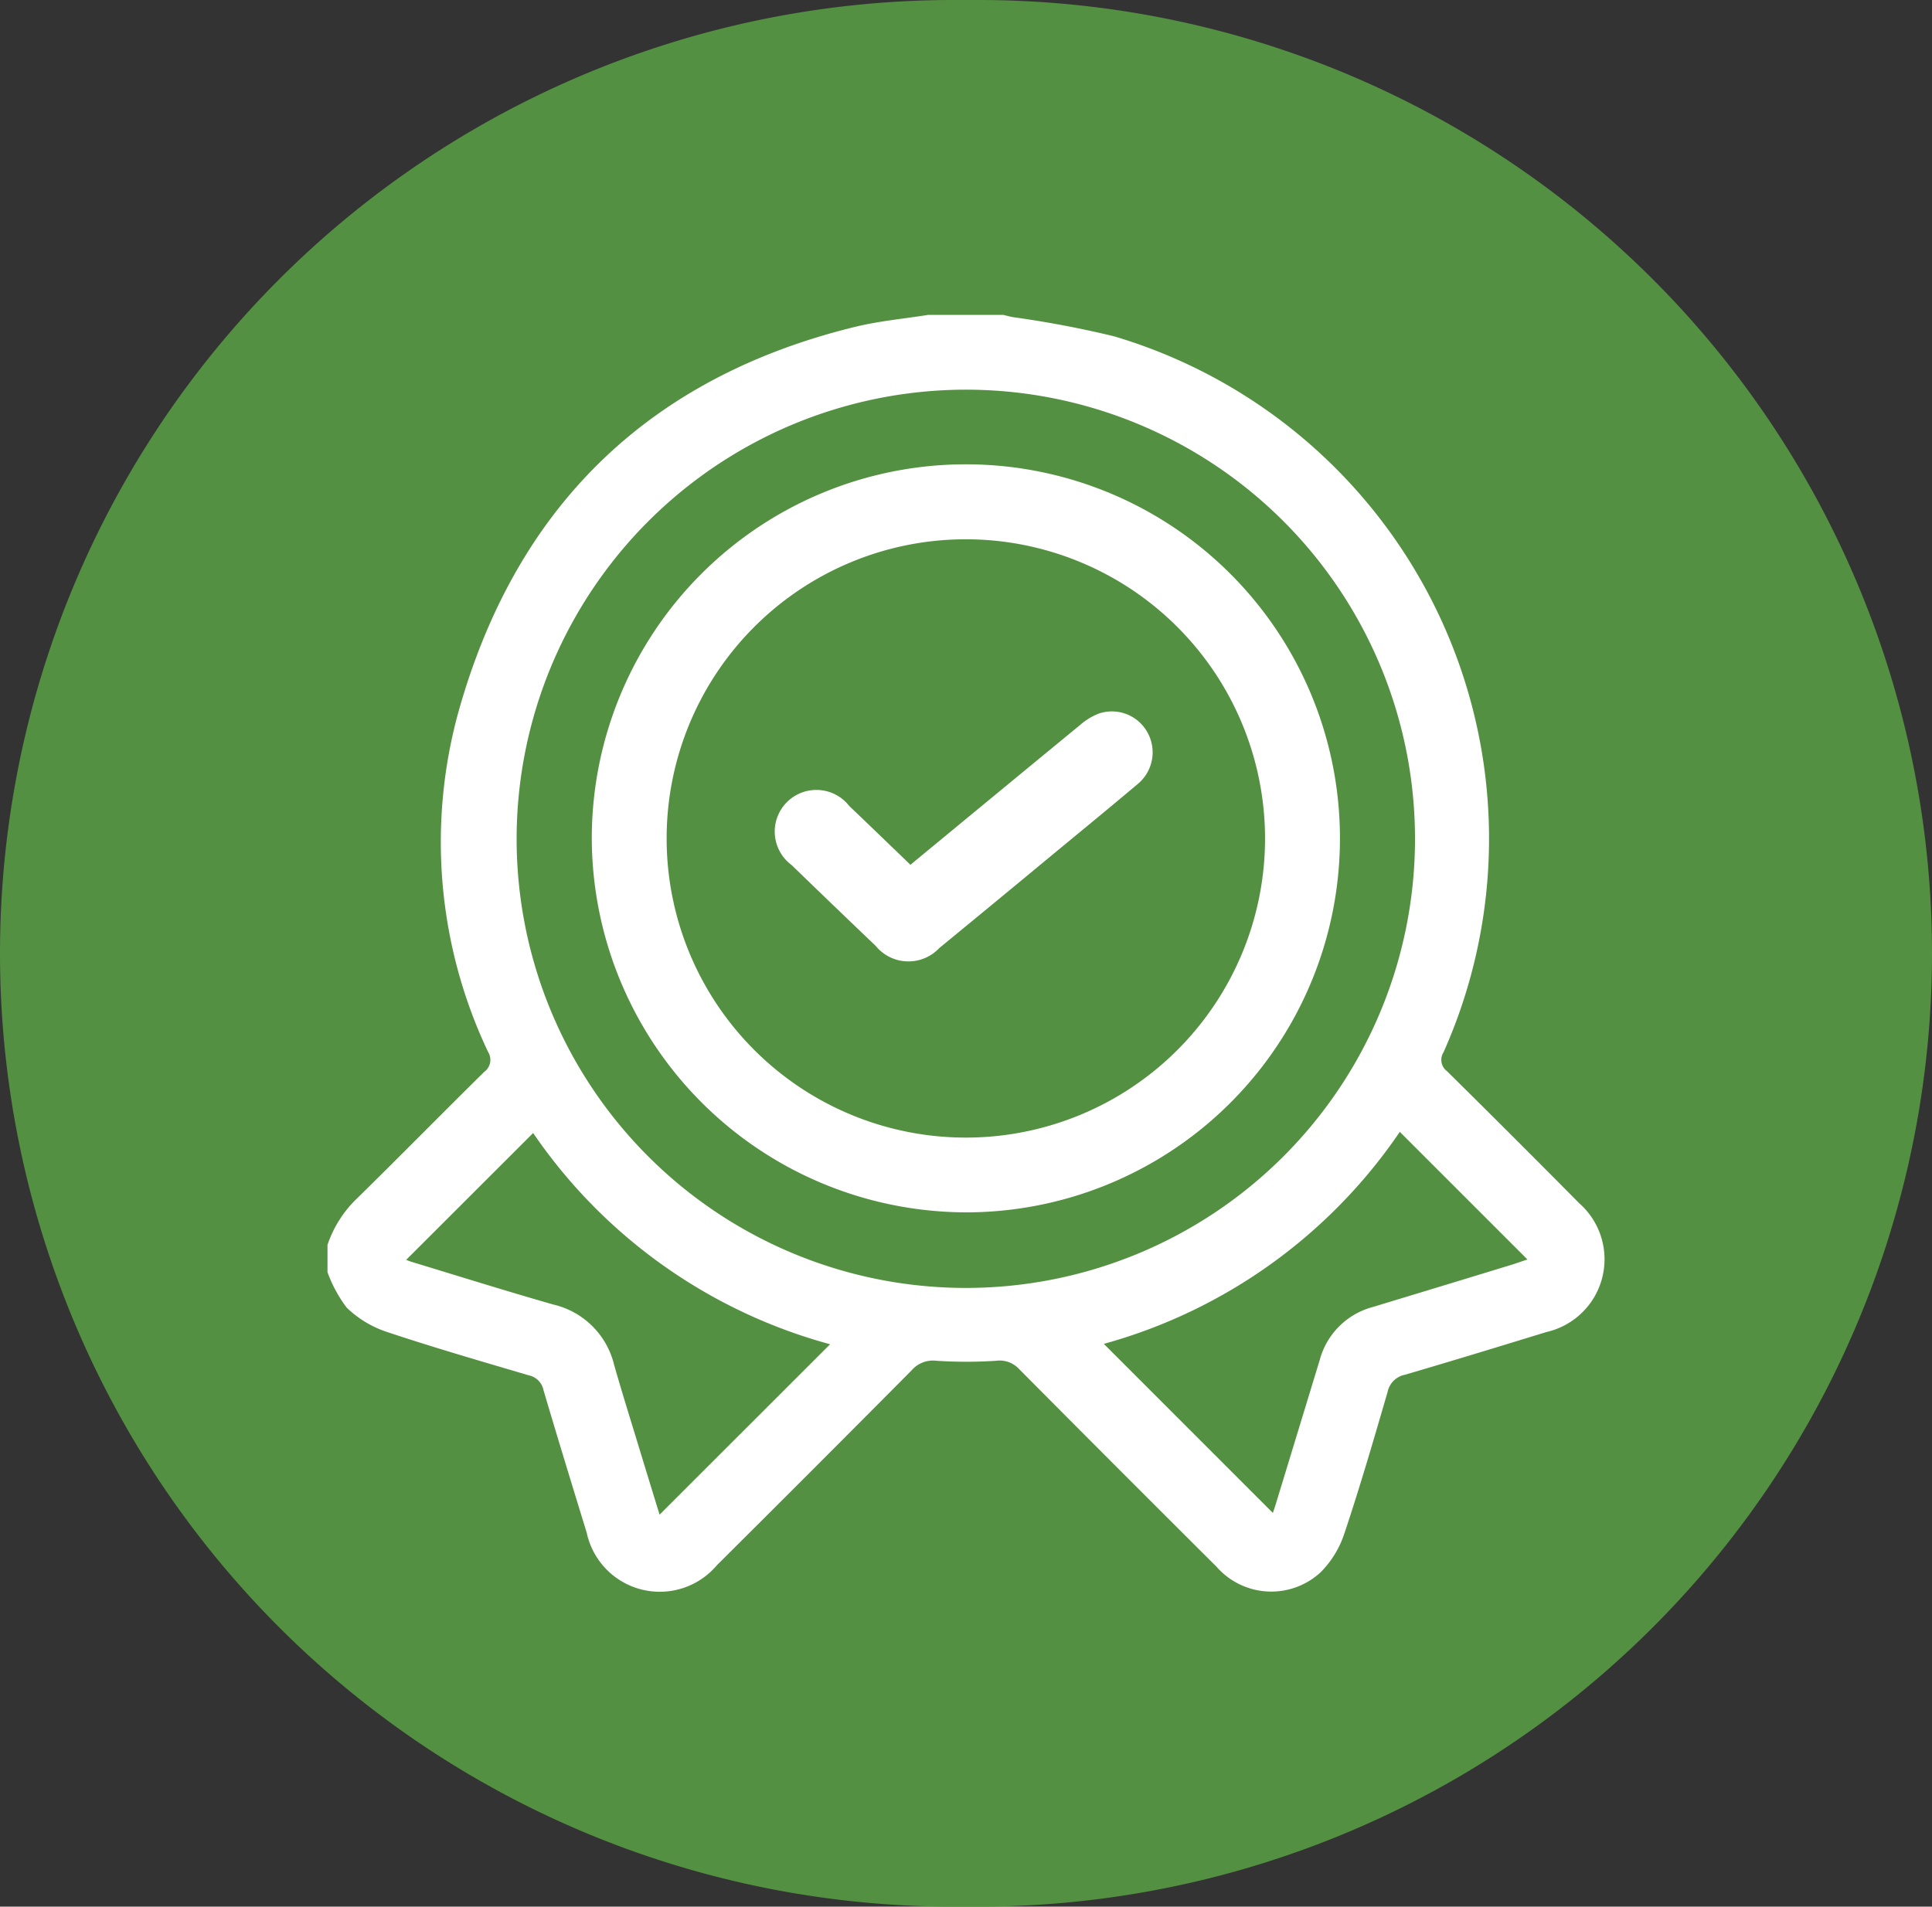 <svg id="Icon-Trust" xmlns="http://www.w3.org/2000/svg" width="74.206" height="73.242" viewBox="0 0 74.206 73.242">
  <rect x="0" y="0" width="74.206" height="73.242" fill="#333333" stroke="none"/>
  <path id="Path_133" data-name="Path 133" d="M36.621,0h.964a36.621,36.621,0,0,1,0,73.242h-.964A36.621,36.621,0,0,1,36.621,0Z" transform="translate(0 0)" fill="#549041"/>
  <g id="Group_120" data-name="Group 120" transform="translate(12.582 12.096)">
    <g id="Group_118" data-name="Group 118" transform="translate(0)">
      <path id="Path_35" data-name="Path 35" d="M82.884,473.716h2.873c.121.029.242.063.364.086a39.5,39.5,0,0,1,3.89.737,20.13,20.13,0,0,1,12.656,27.5.544.544,0,0,0,.134.732q2.555,2.523,5.08,5.074a2.867,2.867,0,0,1-1.262,4.944c-1.812.556-3.624,1.111-5.443,1.643a.84.84,0,0,0-.655.645c-.53,1.82-1.058,3.641-1.66,5.438a3.771,3.771,0,0,1-.93,1.516,2.794,2.794,0,0,1-3.992-.234q-3.8-3.784-7.577-7.587a1.015,1.015,0,0,0-.88-.317,17.386,17.386,0,0,1-2.294,0,1.084,1.084,0,0,0-.954.369q-3.726,3.754-7.477,7.484a2.87,2.87,0,0,1-5-1.244c-.561-1.827-1.122-3.655-1.663-5.488a.725.725,0,0,0-.558-.56c-1.833-.542-3.67-1.072-5.482-1.678a4.043,4.043,0,0,1-1.518-.925,5.2,5.2,0,0,1-.736-1.36V509.44a4.453,4.453,0,0,1,1.168-1.817c1.629-1.6,3.226-3.226,4.851-4.827a.571.571,0,0,0,.147-.77A18.809,18.809,0,0,1,64.82,489c2.19-7.861,7.263-12.875,15.247-14.825.922-.225,1.878-.311,2.818-.461M67.064,493.857A17.253,17.253,0,1,0,84.38,476.589a17.266,17.266,0,0,0-17.316,17.268m12.034,19.4a20.234,20.234,0,0,1-11.4-8.113l-4.876,4.872c.034.013.122.052.213.079,1.813.55,3.621,1.118,5.443,1.639a3.133,3.133,0,0,1,2.327,2.3c.308,1.088.649,2.166.977,3.248.257.844.516,1.687.773,2.523l6.547-6.544m21.888-8.167a20.26,20.26,0,0,1-11.372,8.15l6.492,6.494c.022-.065.064-.184.1-.3q.851-2.786,1.7-5.574a2.876,2.876,0,0,1,2.033-2.035q2.674-.809,5.346-1.627c.205-.063.406-.138.6-.2l-4.9-4.9" transform="translate(-59.803 -473.716)" fill="#fff"/>
      <path id="Path_36" data-name="Path 36" d="M96.472,508.822a14.368,14.368,0,1,1,14.549,14.389,14.407,14.407,0,0,1-14.549-14.389M110.8,497.356a11.492,11.492,0,1,0,11.531,11.484A11.5,11.5,0,0,0,110.8,497.356" transform="translate(-86.324 -488.736)" fill="#fff"/>
      <path id="Path_37" data-name="Path 37" d="M127.061,534.645c2.208-1.821,4.362-3.6,6.523-5.375a2.4,2.4,0,0,1,.713-.432,1.56,1.56,0,0,1,1.86.716,1.578,1.578,0,0,1-.386,2.005c-1.236,1.043-2.49,2.065-3.738,3.1q-1.932,1.6-3.867,3.188a1.625,1.625,0,0,1-2.441-.081q-1.622-1.549-3.233-3.109a1.6,1.6,0,1,1,2.216-2.268c.775.74,1.545,1.484,2.352,2.261" transform="translate(-104.671 -513.524)" fill="#fff"/>
    </g>
  </g>
</svg>

